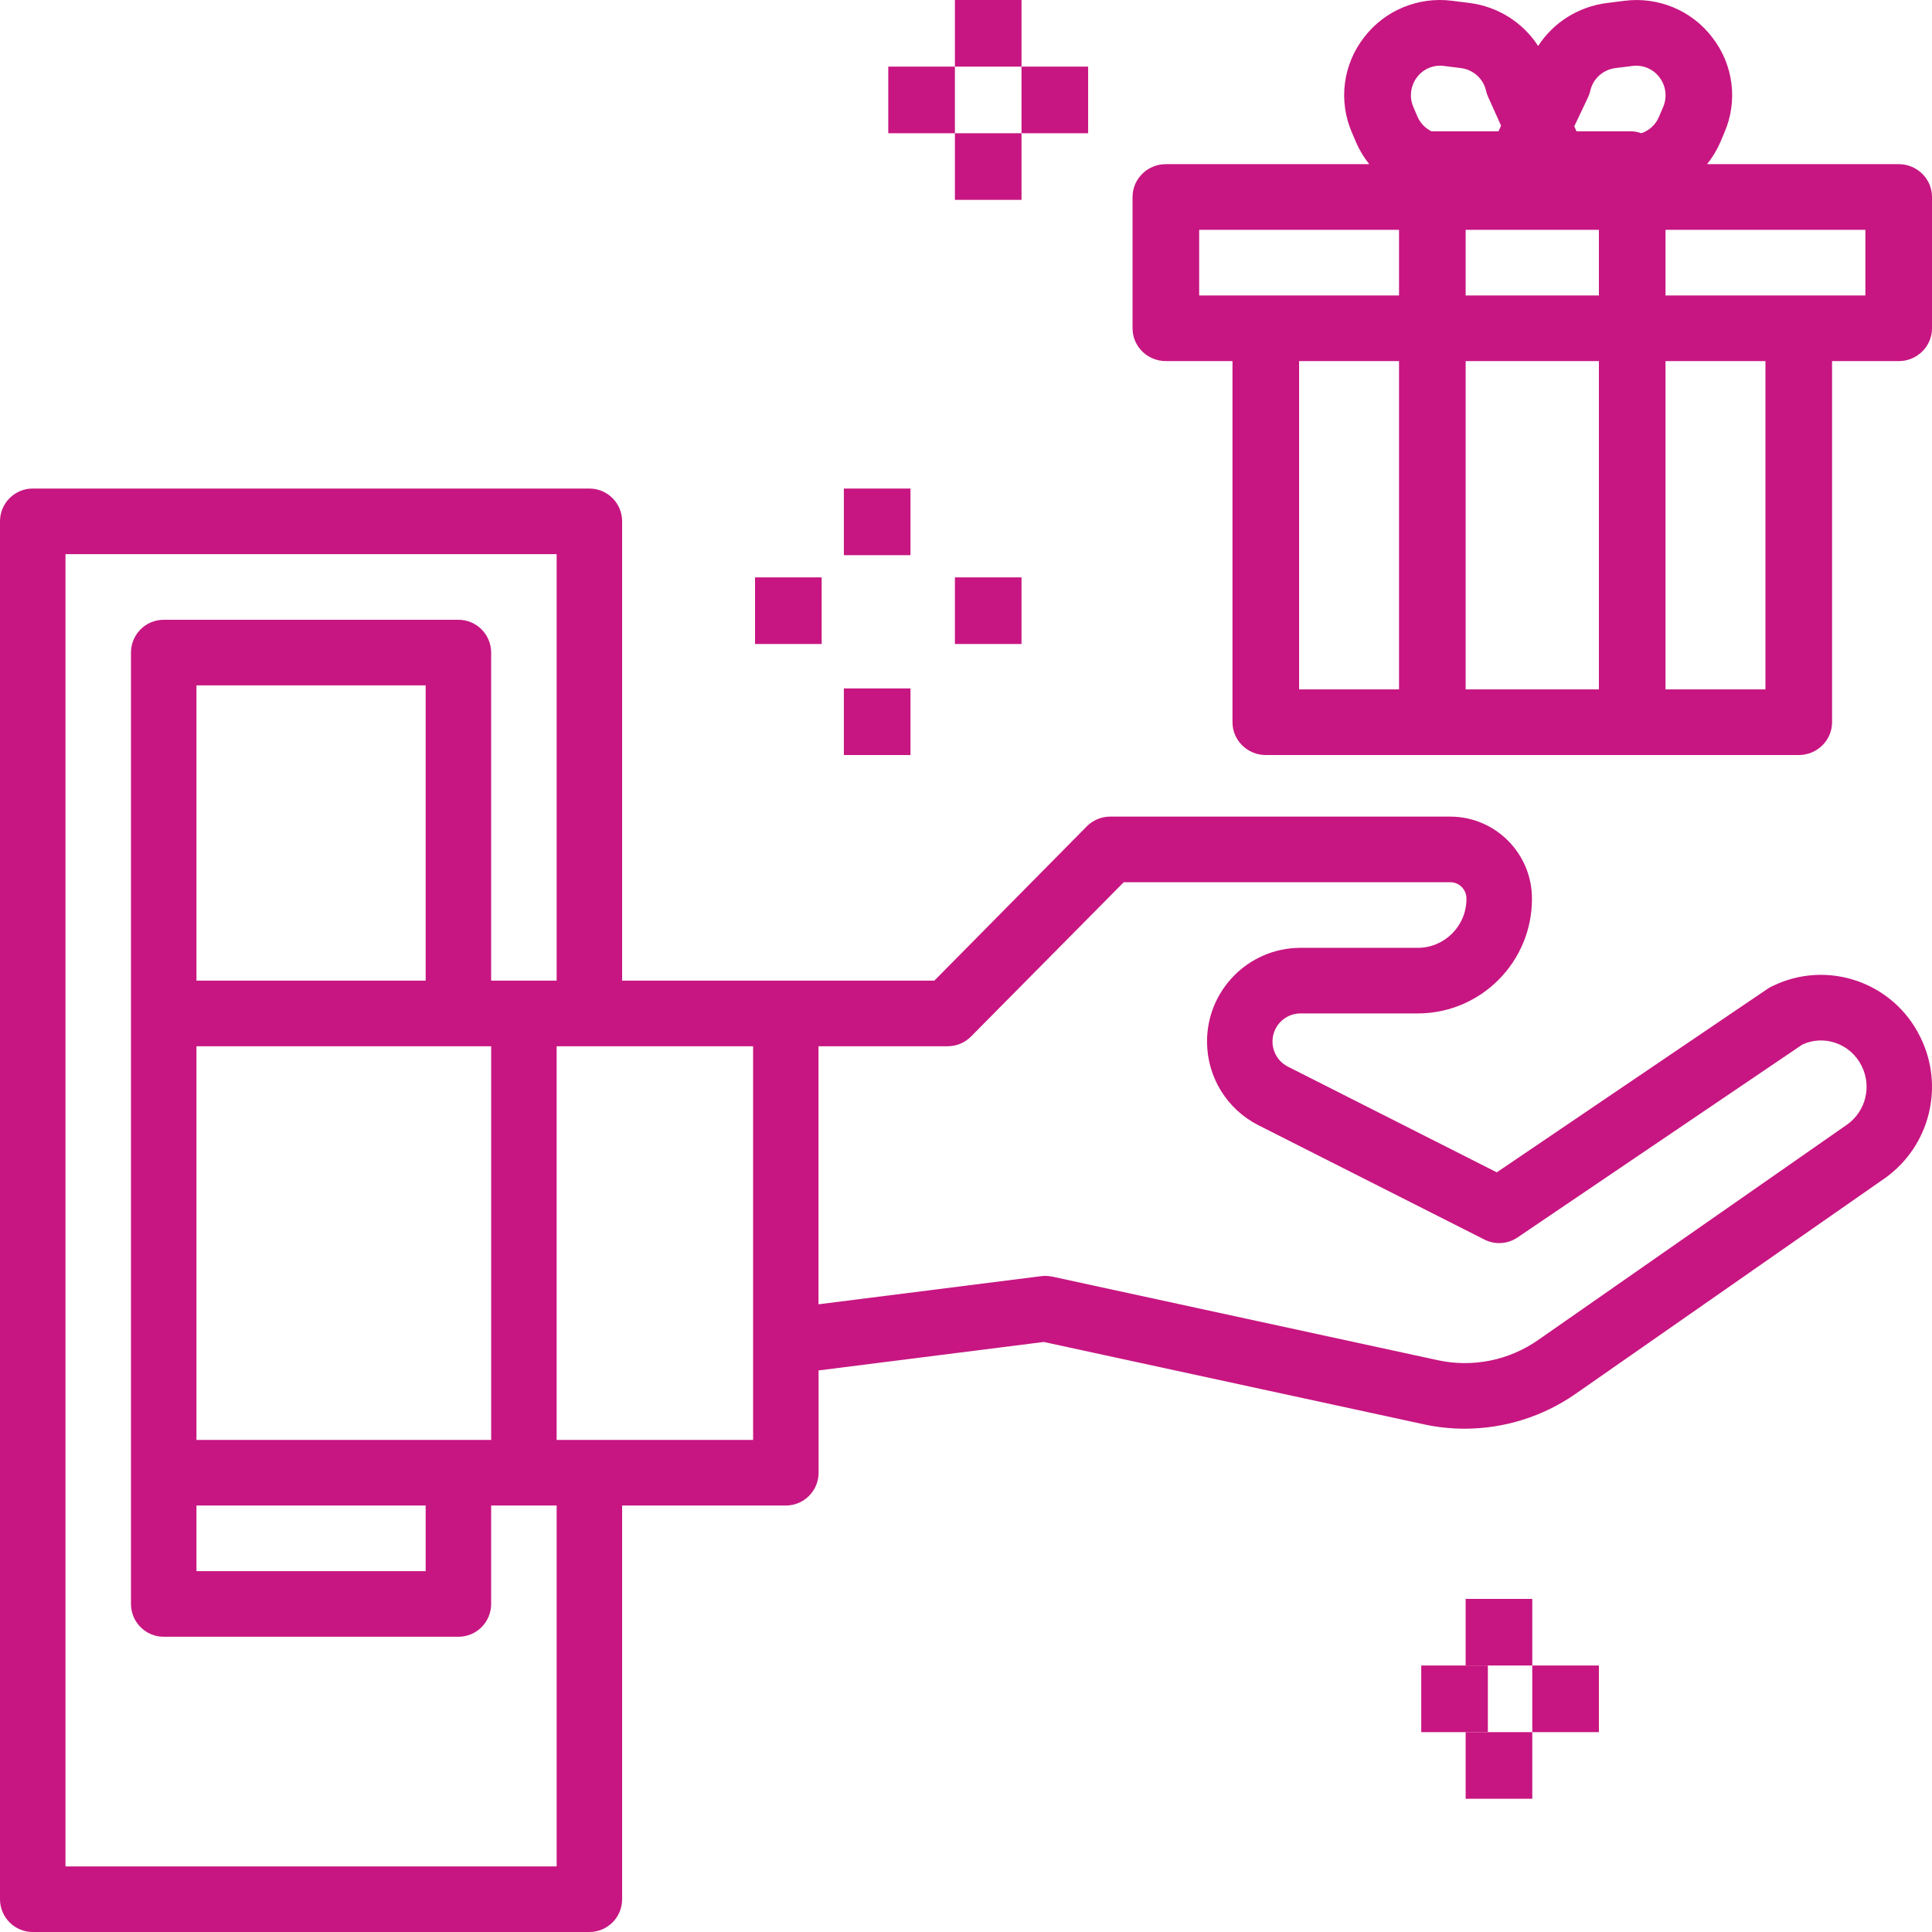 <?xml version="1.0" encoding="UTF-8"?>
<svg width="87px" height="87px" viewBox="0 0 87 87" version="1.1" xmlns="http://www.w3.org/2000/svg" xmlns:xlink="http://www.w3.org/1999/xlink">
    <title>022-gift</title>
    <g id="Mesa-de-regalos" stroke="none" stroke-width="1" fill="none" fill-rule="evenodd">
        <g id="Mesa-de-regalos-landing" transform="translate(-1157, -1202)" fill="#C71681" fill-rule="nonzero">
            <g id="022-gift" transform="translate(1157, 1202)">
                <path d="M86.469,46.691 C85.259,44.219 82.278,43.196 79.81,44.408 C79.793,44.417 79.775,44.425 79.758,44.434 C79.702,44.461 79.648,44.493 79.596,44.528 L67.402,52.791 L57.991,48.03 C57.369,47.712 57.123,46.949 57.44,46.326 C57.651,45.912 58.072,45.647 58.536,45.636 L63.861,45.636 C66.7,45.623 68.992,43.31 68.986,40.466 C68.986,38.434 67.347,36.783 65.319,36.773 L49.984,36.773 C49.59,36.774 49.212,36.934 48.936,37.216 L42.074,44.159 L28.015,44.159 L28.015,23.477 C28.015,22.661 27.355,22 26.54,22 L1.474,22 C0.66,22 0,22.661 0,23.477 L0,85.523 C0,86.339 0.66,87 1.474,87 L26.54,87 C27.355,87 28.015,86.339 28.015,85.523 L28.015,67.795 L35.387,67.795 C36.201,67.795 36.862,67.134 36.862,66.318 L36.862,61.712 L47.003,60.43 L64.119,64.139 C64.721,64.27 65.335,64.336 65.951,64.336 C67.736,64.336 69.479,63.789 70.945,62.77 L84.906,53.036 C86.91,51.592 87.573,48.904 86.469,46.691 Z M25.066,84.046 L2.949,84.046 L2.949,24.955 L25.066,24.955 L25.066,44.159 L22.117,44.159 L22.117,29.387 C22.117,28.571 21.457,27.909 20.643,27.909 L7.372,27.909 C6.558,27.909 5.898,28.571 5.898,29.387 L5.898,72.227 C5.898,73.043 6.558,73.705 7.372,73.705 L20.643,73.705 C21.457,73.705 22.117,73.043 22.117,72.227 L22.117,67.796 L25.066,67.796 L25.066,84.046 Z M8.847,64.841 L8.847,47.114 L22.117,47.114 L22.117,64.841 L8.847,64.841 Z M19.168,67.796 L19.168,70.75 L8.847,70.75 L8.847,67.796 L19.168,67.796 Z M8.847,44.159 L8.847,30.864 L19.168,30.864 L19.168,44.159 L8.847,44.159 Z M33.913,64.841 L25.066,64.841 L25.066,47.114 L33.913,47.114 L33.913,64.841 Z M83.201,50.624 L69.262,60.344 C67.947,61.262 66.31,61.591 64.744,61.251 L47.381,57.487 C47.278,57.466 47.173,57.455 47.068,57.455 C47.006,57.455 46.945,57.459 46.884,57.467 L36.857,58.734 L36.857,47.114 L42.684,47.114 C43.078,47.112 43.455,46.953 43.731,46.671 L50.604,39.727 L65.319,39.727 C65.72,39.734 66.04,40.064 66.035,40.466 C66.044,41.679 65.071,42.67 63.861,42.682 L58.536,42.682 C56.21,42.698 54.337,44.601 54.354,46.932 C54.365,48.512 55.255,49.952 56.661,50.667 L66.846,55.819 C67.324,56.061 67.894,56.024 68.337,55.723 L81.165,47.036 C81.629,46.822 82.156,46.794 82.639,46.957 C83.161,47.131 83.59,47.507 83.832,48.002 C84.29,48.913 84.023,50.021 83.201,50.624 Z" id="Shape"></path>
                <path d="M52.5,16.261 L55.5,16.261 L55.5,32.522 C55.5,33.338 56.172,34 57,34 L81,34 C81.828,34 82.5,33.338 82.5,32.522 L82.5,16.261 L85.5,16.261 C86.328,16.261 87,15.6 87,14.783 L87,8.87 C87,8.054 86.328,7.392 85.5,7.392 L76.872,7.392 C77.111,7.094 77.309,6.767 77.462,6.418 L77.649,5.975 C78.268,4.554 78.061,2.915 77.108,1.688 C76.186,0.471 74.669,-0.16 73.141,0.037 L72.357,0.136 C71.086,0.297 69.953,1.006 69.264,2.071 C68.577,1.006 67.445,0.296 66.175,0.134 L65.389,0.035 C63.862,-0.161 62.346,0.471 61.423,1.686 C60.469,2.913 60.262,4.553 60.88,5.973 L61.069,6.417 C61.221,6.766 61.42,7.094 61.659,7.392 L52.5,7.392 C51.672,7.392 51,8.054 51,8.87 L51,14.783 C51,15.6 51.672,16.261 52.5,16.261 Z M63,31.044 L58.5,31.044 L58.5,16.261 L63,16.261 L63,31.044 Z M72,31.044 L66,31.044 L66,16.261 L72,16.261 L72,31.044 Z M79.5,31.044 L75,31.044 L75,16.261 L79.5,16.261 L79.5,31.044 Z M84,10.349 L84,13.305 L75,13.305 L75,10.349 L84,10.349 L84,10.349 Z M71.51,4.384 C71.555,4.29 71.589,4.19 71.612,4.088 C71.731,3.55 72.179,3.142 72.734,3.067 L73.519,2.969 C73.982,2.912 74.44,3.104 74.719,3.472 C75.021,3.86 75.086,4.379 74.889,4.828 L74.701,5.271 C74.555,5.613 74.269,5.878 73.912,6 C73.78,5.951 73.641,5.922 73.5,5.914 L70.993,5.914 L70.891,5.689 L71.51,4.384 Z M72,10.349 L72,13.305 L66,13.305 L66,10.349 L72,10.349 L72,10.349 Z M63.812,3.473 C64.052,3.153 64.431,2.961 64.836,2.958 C64.895,2.958 64.953,2.962 65.011,2.969 L65.799,3.067 C66.353,3.143 66.799,3.55 66.918,4.088 C66.94,4.182 66.971,4.273 67.01,4.36 L67.596,5.661 L67.476,5.914 L64.5,5.914 C64.488,5.914 64.478,5.914 64.464,5.914 C64.181,5.776 63.958,5.544 63.833,5.259 L63.644,4.816 C63.452,4.371 63.517,3.859 63.813,3.473 L63.812,3.473 L63.812,3.473 Z M54,10.349 L63,10.349 L63,13.305 L54,13.305 L54,10.349 Z" id="Shape"></path>
                <rect id="Rectangle" x="43" y="0" width="3" height="3"></rect>
                <rect id="Rectangle" x="40" y="3" width="3" height="3"></rect>
                <rect id="Rectangle" x="43" y="6" width="3" height="3"></rect>
                <rect id="Rectangle" x="46" y="3" width="3" height="3"></rect>
                <rect id="Rectangle" x="38" y="22" width="3" height="3"></rect>
                <rect id="Rectangle" x="34" y="26" width="3" height="3"></rect>
                <rect id="Rectangle" x="38" y="31" width="3" height="3"></rect>
                <rect id="Rectangle" x="43" y="26" width="3" height="3"></rect>
                <rect id="Rectangle" x="66" y="72" width="3" height="3"></rect>
                <rect id="Rectangle" x="64" y="75" width="3" height="3"></rect>
                <rect id="Rectangle" x="66" y="78" width="3" height="3"></rect>
                <rect id="Rectangle" x="69" y="75" width="3" height="3"></rect>
            </g>
        </g>
    </g>
</svg>